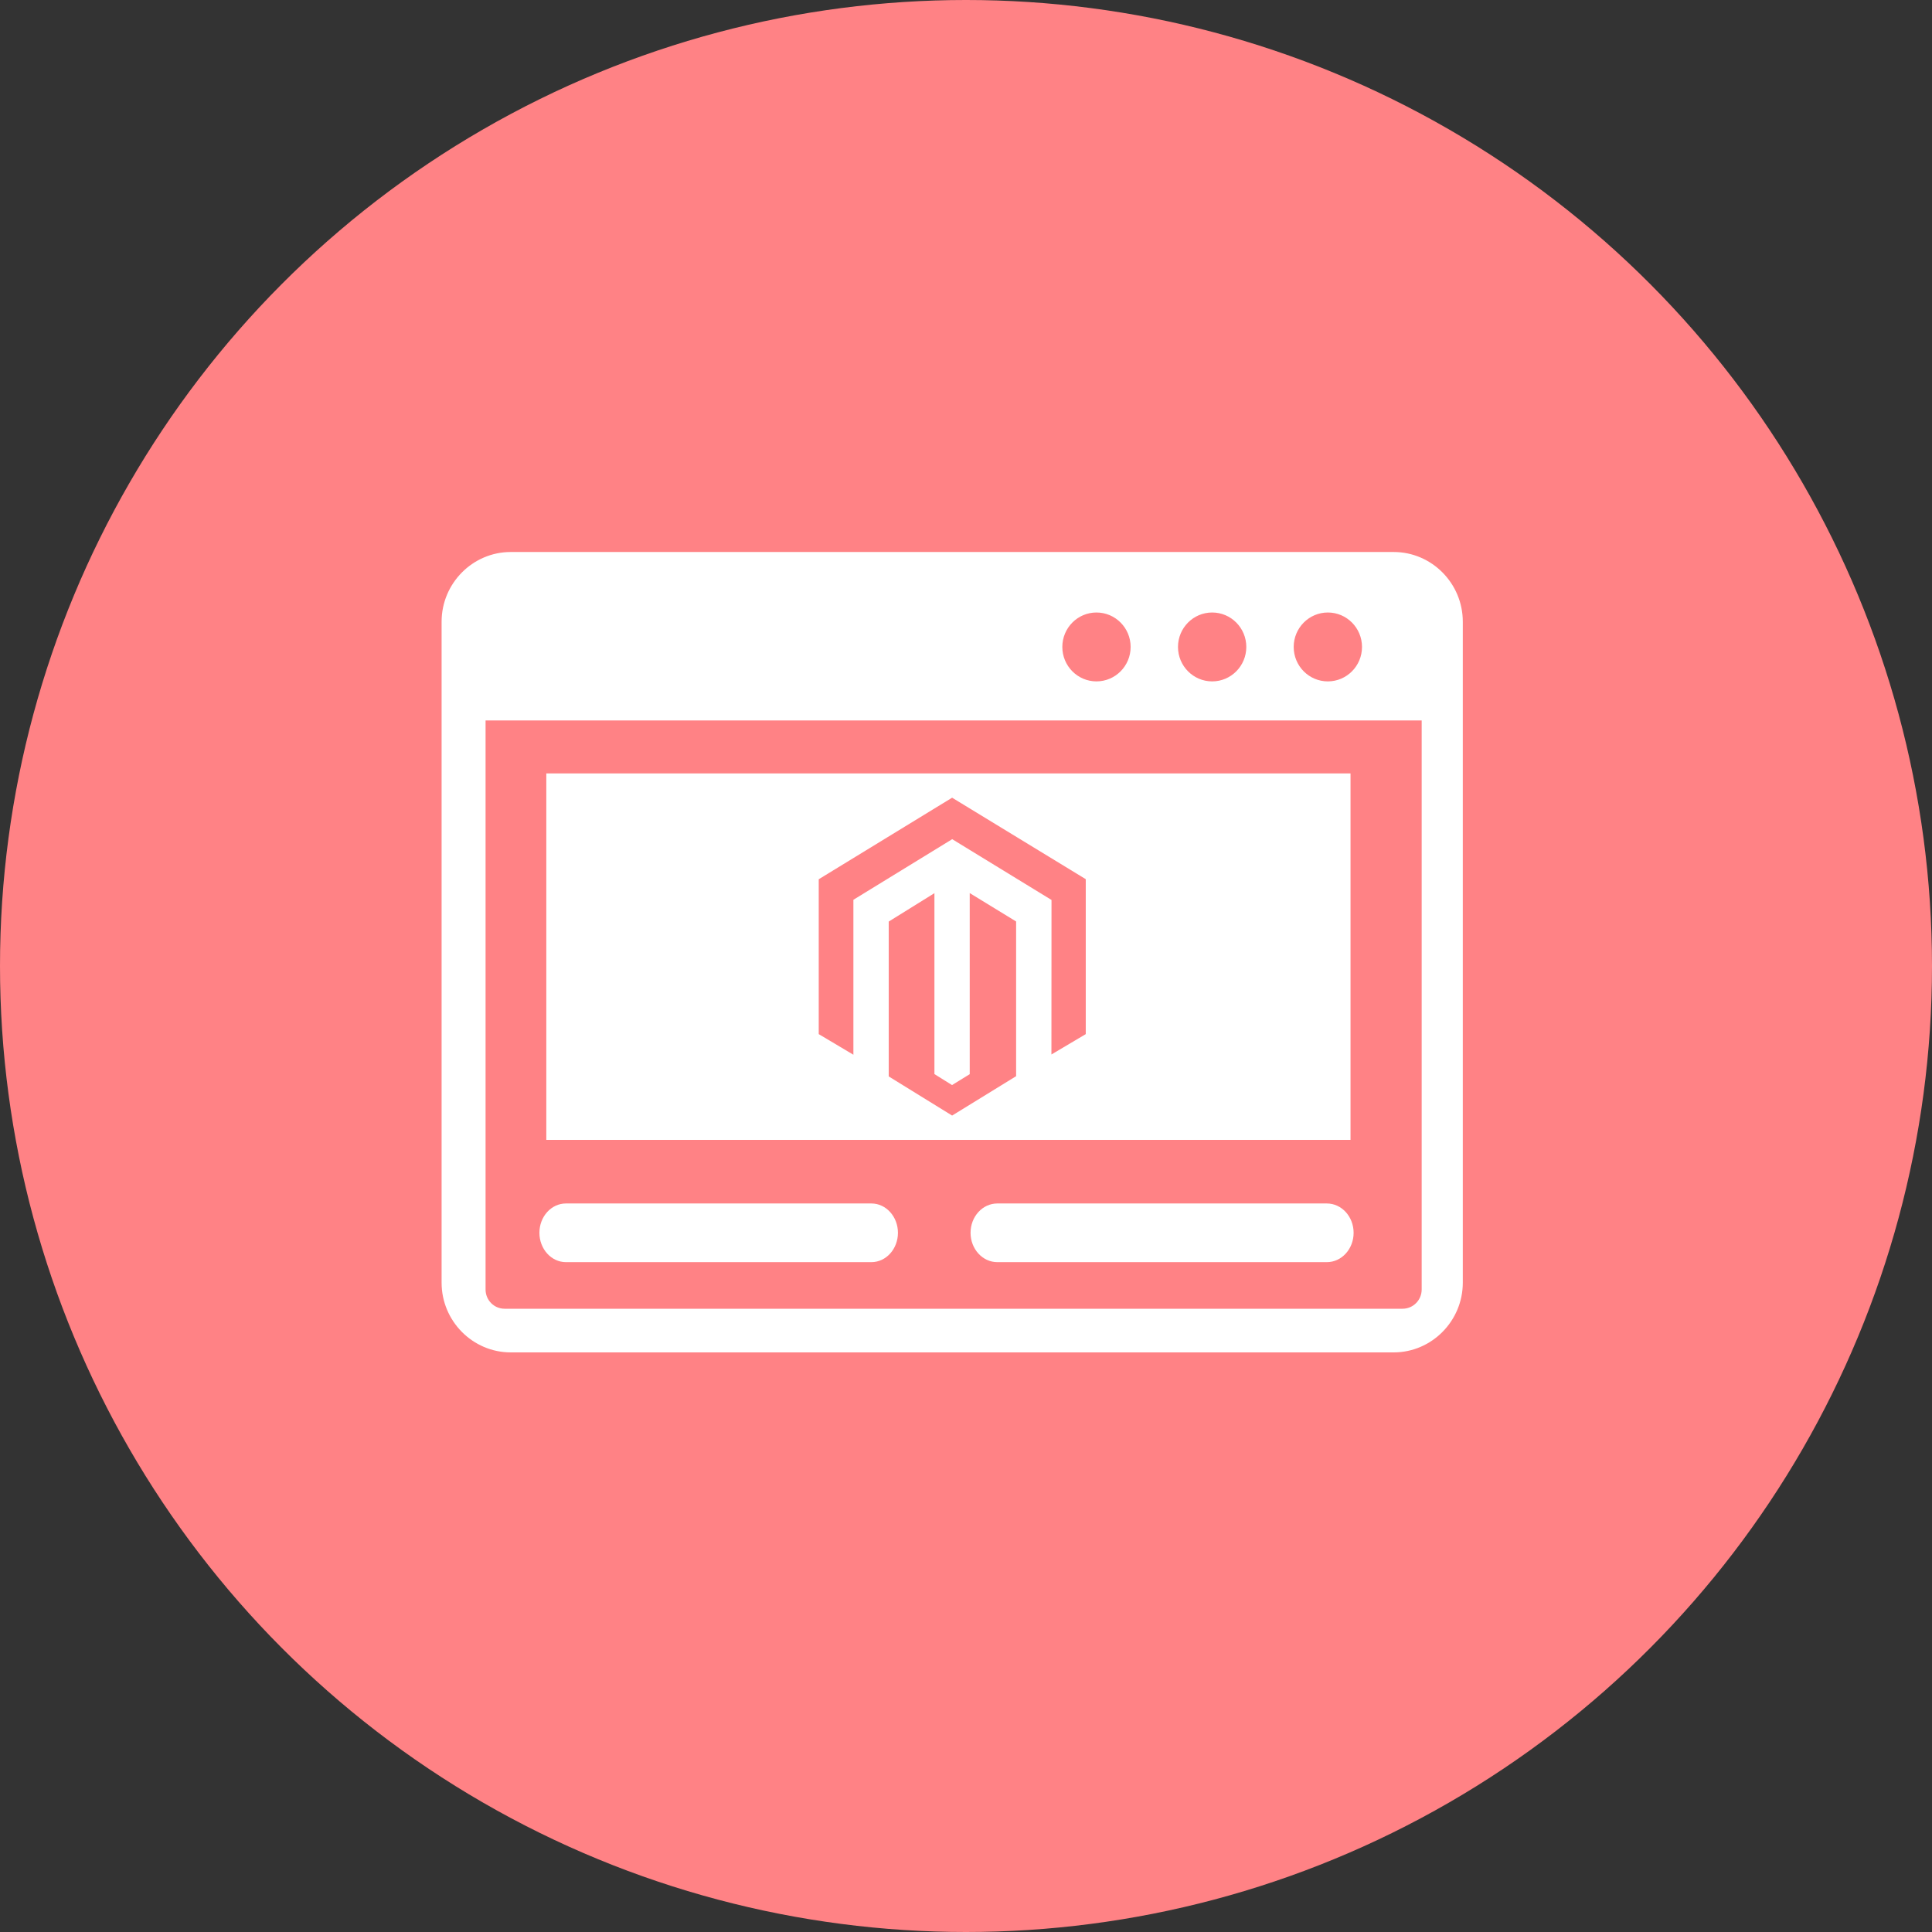 <svg width="70" height="70" viewBox="0 0 70 70" fill="none" xmlns="http://www.w3.org/2000/svg">
<rect x="0" y="0" width="70" height="70" fill="#333333" stroke="none"/>
<circle cx="35" cy="35" r="35" fill="#FF8285"/>
<g clip-path="url(#clip0_461_350)">
<path fill-rule="evenodd" clip-rule="evenodd" d="M18.505 20H50.495C51.874 20 53 21.136 53 22.526V46.474C53 47.861 51.874 49 50.495 49H18.505C17.126 49 16 47.864 16 46.474V22.526C16 21.136 17.126 20 18.505 20ZM19.794 28.022H48.932V41.3H19.794V28.022ZM35.135 32.358V38.919L34.494 39.314L33.856 38.916V32.361L32.2 33.39V39.001L34.497 40.419L36.816 38.992V33.387L35.135 32.358ZM34.497 28.902L29.664 31.857V37.468L30.92 38.215V32.601L34.5 30.405L38.083 32.598L38.098 32.607L38.095 38.206L39.339 37.468V31.854L34.497 28.902ZM36.135 45.73C35.599 45.73 35.165 45.253 35.165 44.667C35.165 44.078 35.599 43.604 36.135 43.604H48.074C48.61 43.604 49.044 44.081 49.044 44.667C49.044 45.253 48.61 45.73 48.074 45.73H36.135ZM20.505 45.73C19.975 45.73 19.544 45.253 19.544 44.667C19.544 44.078 19.975 43.604 20.505 43.604H31.573C32.103 43.604 32.534 44.081 32.534 44.667C32.534 45.253 32.103 45.73 31.573 45.73H20.505ZM51.522 26.103H17.593V46.72C17.593 47.108 17.9 47.418 18.285 47.418H50.817C51.202 47.418 51.51 47.105 51.51 46.72V26.103H51.522ZM48.11 22.192C48.794 22.192 49.348 22.751 49.348 23.44C49.348 24.129 48.794 24.688 48.11 24.688C47.426 24.688 46.873 24.129 46.873 23.44C46.873 22.751 47.429 22.192 48.11 22.192ZM39.727 22.192C40.411 22.192 40.965 22.751 40.965 23.44C40.965 24.129 40.411 24.688 39.727 24.688C39.044 24.688 38.49 24.129 38.49 23.44C38.49 22.751 39.044 22.192 39.727 22.192ZM43.919 22.192C44.602 22.192 45.156 22.751 45.156 23.44C45.156 24.129 44.602 24.688 43.919 24.688C43.235 24.688 42.681 24.129 42.681 23.44C42.681 22.751 43.235 22.192 43.919 22.192Z" fill="white"/>
</g>
<defs>
<clipPath id="clip0_461_350">
<rect width="37" height="29" fill="white" transform="translate(16 20)"/>
</clipPath>
</defs>
</svg>
